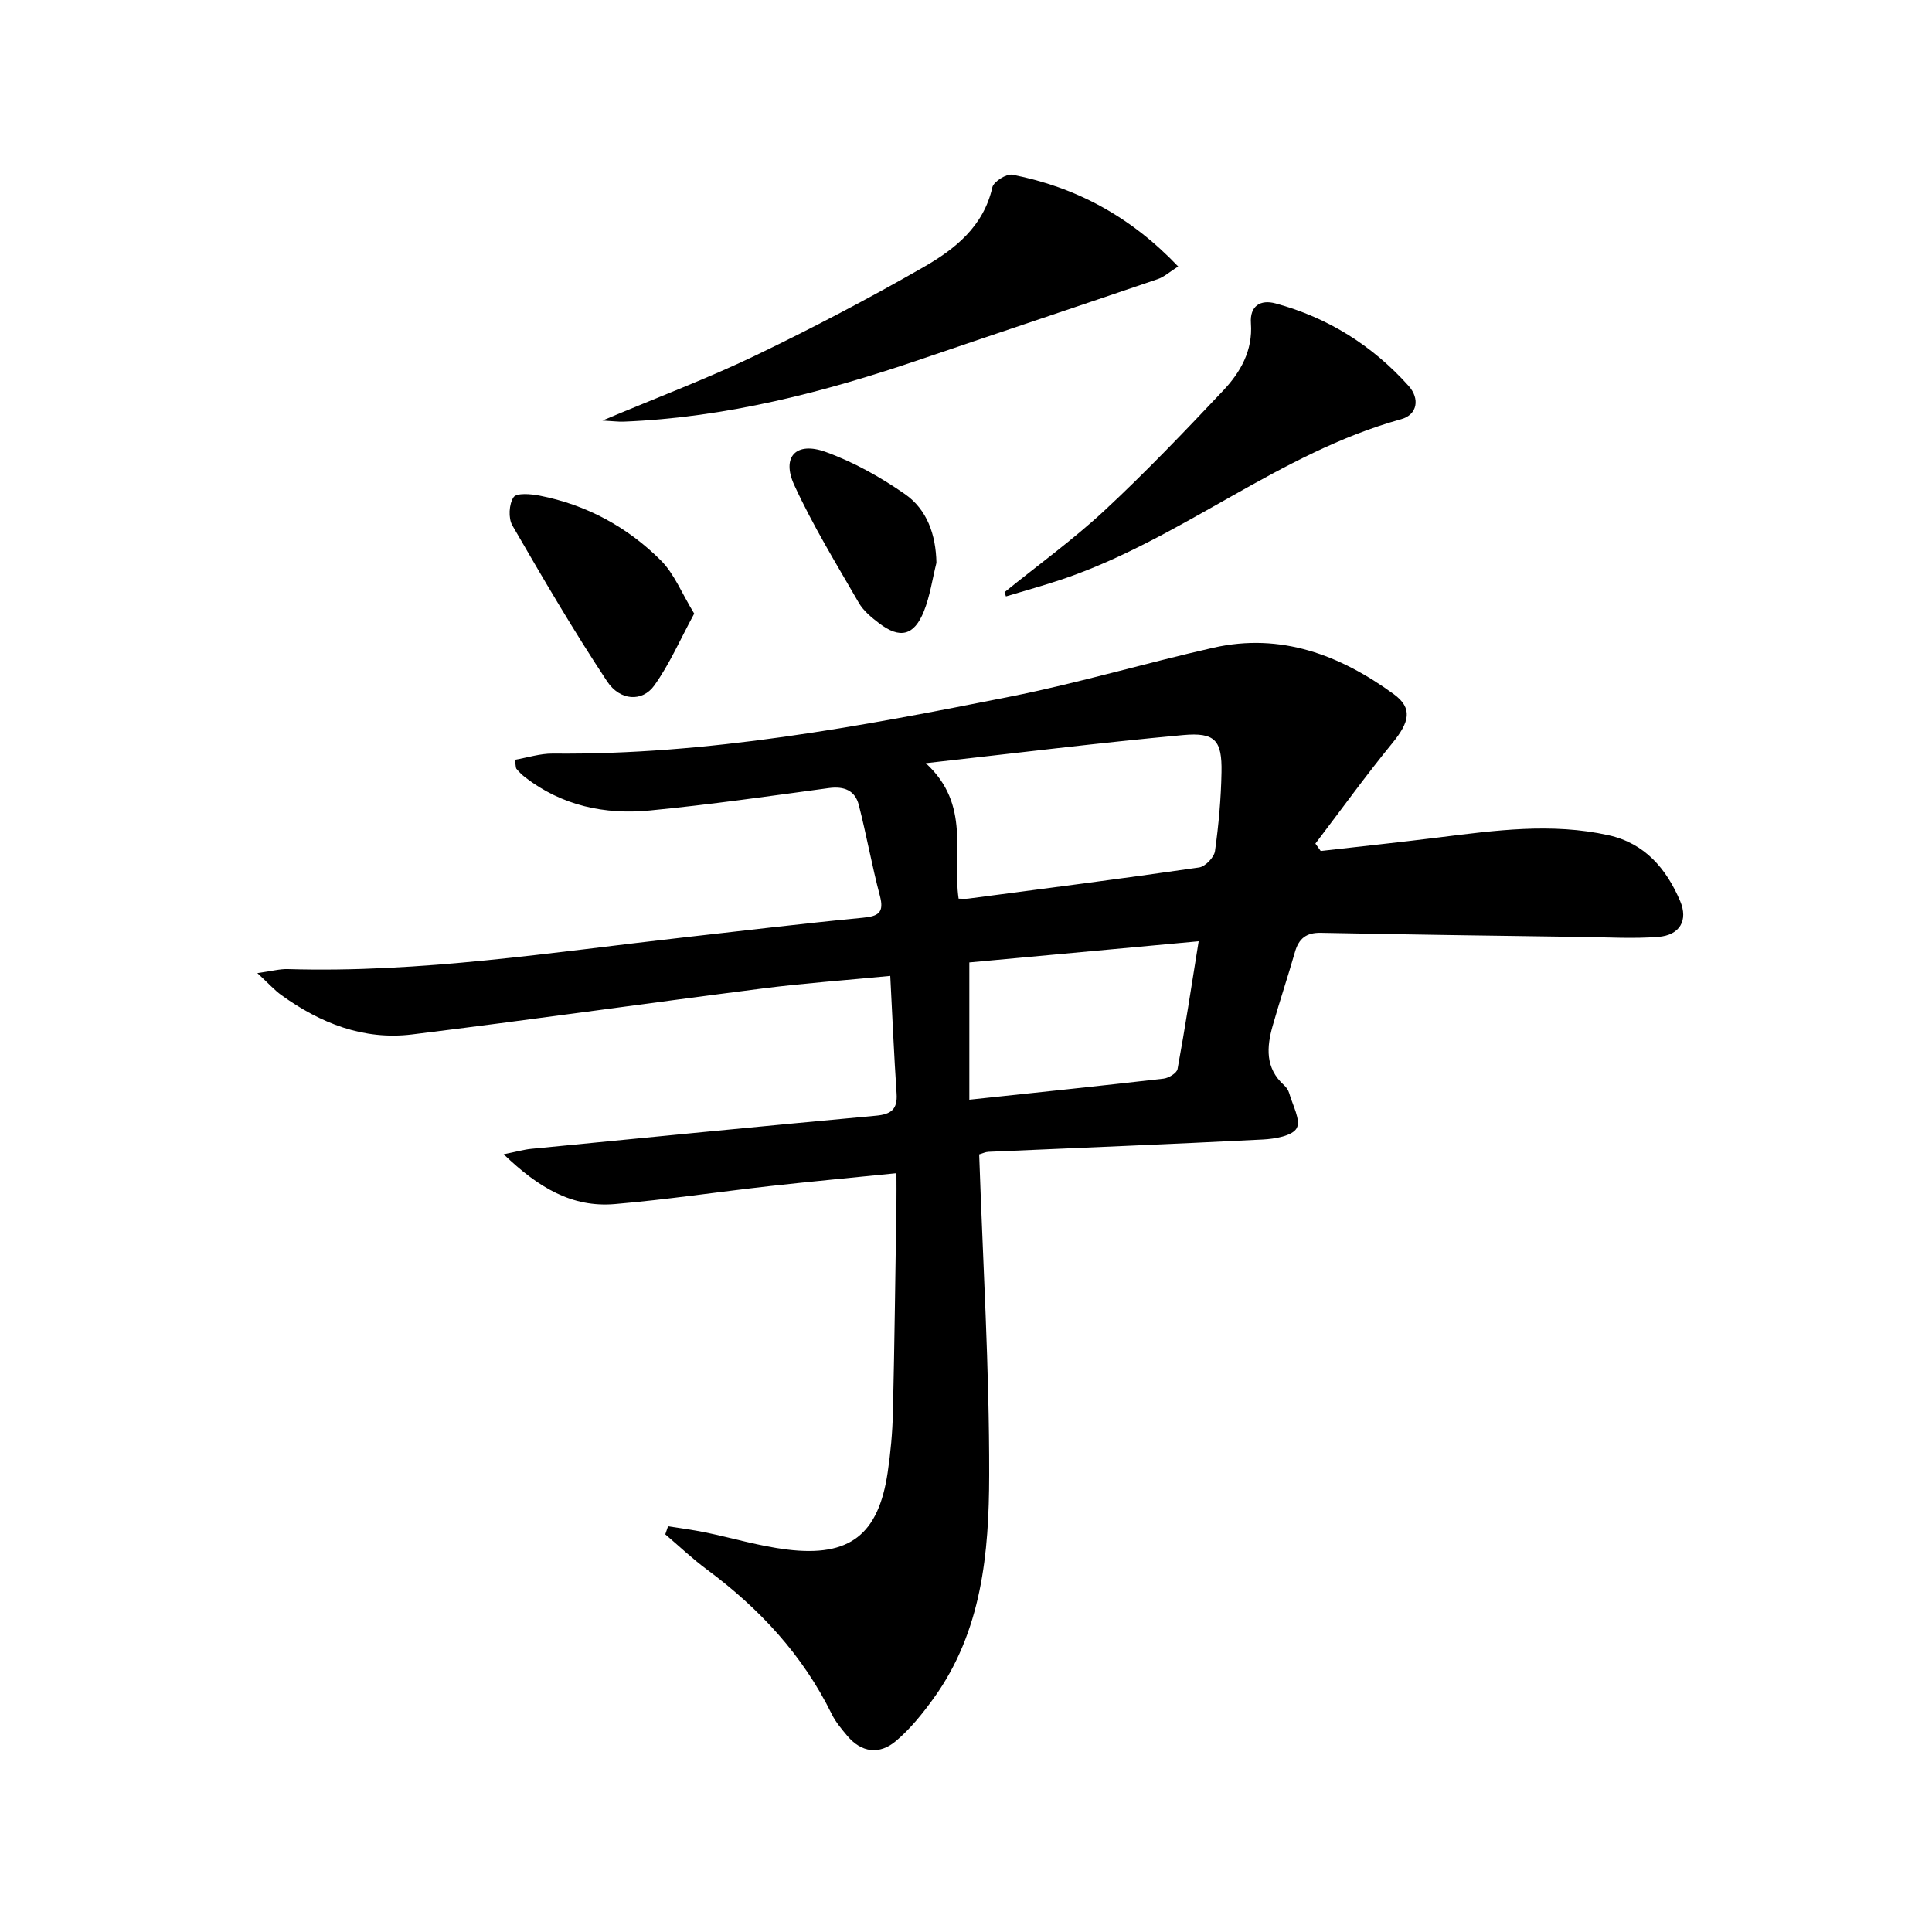 <svg enable-background="new 0 0 400 400" viewBox="0 0 400 400" xmlns="http://www.w3.org/2000/svg"><path d="m202.73 239c.76 22.25 2.11 44.33 2.07 66.4-.03 16.11-1.51 32.35-11.47 46.17-2.31 3.2-4.86 6.38-7.85 8.9-3.38 2.85-7.12 2.44-10.1-1.13-1.16-1.39-2.38-2.83-3.17-4.44-6.01-12.25-14.97-21.88-25.84-29.94-3.02-2.24-5.76-4.85-8.63-7.29.19-.56.38-1.11.57-1.67 2.55.41 5.12.73 7.65 1.25 5.68 1.17 11.29 2.87 17.03 3.57 12.95 1.58 18.88-3.1 20.79-15.94.61-4.1.99-8.27 1.09-12.41.34-14.47.5-28.95.73-43.43.03-1.8 0-3.61 0-6.14-9.1.92-17.64 1.71-26.16 2.66-10.72 1.2-21.41 2.81-32.16 3.73-8.82.75-15.8-3.38-23-10.31 2.78-.56 4.25-.99 5.75-1.13 23.78-2.33 47.56-4.67 71.35-6.86 3.12-.29 4.47-1.32 4.25-4.58-.53-7.91-.87-15.83-1.31-24.36-9.35.91-17.92 1.51-26.43 2.6-24.21 3.09-48.37 6.54-72.59 9.52-10.02 1.23-18.97-2.33-27.04-8.14-1.42-1.02-2.61-2.37-4.98-4.56 2.98-.41 4.65-.88 6.3-.83 27.55.82 54.68-3.48 81.91-6.55 12.38-1.39 24.75-2.89 37.15-4.08 3.27-.31 4.45-1.08 3.53-4.55-1.65-6.22-2.77-12.58-4.37-18.81-.77-3.01-3.05-3.91-6.18-3.49-12.34 1.67-24.67 3.44-37.06 4.64-9.34.91-18.22-.98-25.87-6.89-.64-.5-1.22-1.09-1.75-1.71-.18-.21-.13-.63-.35-1.89 2.6-.45 5.23-1.31 7.85-1.29 32.11.31 63.47-5.57 94.74-11.8 14.13-2.81 27.99-6.94 42.05-10.12 13.98-3.16 26.23 1.53 37.33 9.61 3.99 2.91 3.28 5.78-.31 10.17-5.52 6.75-10.63 13.84-15.91 20.78.37.51.73 1.02 1.1 1.53 8.13-.93 16.27-1.79 24.38-2.8 11.73-1.46 23.45-3.08 35.22-.46 7.52 1.67 11.96 6.93 14.81 13.61 1.72 4.03-.08 7.08-4.5 7.43-5.12.4-10.3.09-15.46.02-18.14-.25-36.28-.5-54.41-.86-3.03-.06-4.58 1.18-5.38 3.99-1.46 5.1-3.15 10.13-4.6 15.23-1.26 4.43-1.58 8.77 2.32 12.3.48.43.92 1.05 1.09 1.66.69 2.46 2.46 5.62 1.56 7.26-.89 1.61-4.51 2.22-6.99 2.35-18.93.97-37.88 1.71-56.82 2.55-.62.02-1.23.33-1.93.53zm-4.26-52.94c.78 0 1.39.07 1.99-.01 15.94-2.1 31.89-4.14 47.8-6.45 1.28-.19 3.11-2.09 3.29-3.39.76-5.41 1.25-10.88 1.35-16.34.12-6.57-1.3-8.29-7.97-7.68-17.25 1.58-34.45 3.72-53.25 5.82 9.4 8.63 5.44 18.75 6.79 28.05zm2.22 41.62c14.16-1.51 27.19-2.86 40.21-4.36 1.07-.12 2.75-1.15 2.9-1.99 1.57-8.56 2.88-17.17 4.37-26.45-16.5 1.52-32.13 2.96-47.48 4.38z"/><path d="m124.73 87.07c11.53-4.86 21.77-8.71 31.6-13.43 11.83-5.69 23.48-11.8 34.87-18.33 6.48-3.71 12.43-8.39 14.26-16.54.26-1.17 2.92-2.84 4.14-2.6 13.18 2.58 24.48 8.66 34.33 19-1.83 1.16-2.92 2.17-4.21 2.61-16.32 5.57-32.68 11.01-49 16.58-20.03 6.84-40.38 12.09-61.65 12.94-.97.04-1.94-.1-4.34-.23z"/><path d="m207.98 122.6c6.93-5.61 14.2-10.87 20.72-16.93 8.52-7.92 16.58-16.36 24.57-24.83 3.57-3.78 6.13-8.28 5.72-13.91-.26-3.61 1.98-4.96 5.1-4.11 10.86 2.94 20.07 8.73 27.56 17.09 2.33 2.61 1.84 5.94-1.55 6.88-25.32 7.01-45.51 24.8-70.17 33.14-3.85 1.3-7.77 2.37-11.66 3.55-.09-.29-.19-.59-.29-.88z"/><path d="m143.73 127.04c-2.9 5.34-5.1 10.47-8.28 14.9-2.46 3.42-7.08 3.19-9.77-.89-6.94-10.49-13.3-21.37-19.6-32.26-.87-1.5-.71-4.43.25-5.85.63-.93 3.61-.68 5.41-.32 9.72 1.9 18.18 6.5 25.12 13.44 2.74 2.75 4.27 6.73 6.87 10.98z"/><path d="m193.88 116.52c-.84 3.35-1.32 6.84-2.59 10.02-2.03 5.09-4.98 5.78-9.29 2.49-1.57-1.2-3.23-2.56-4.19-4.22-4.63-8.03-9.51-15.98-13.37-24.39-2.68-5.84.37-9.06 6.48-6.86 5.8 2.09 11.39 5.22 16.47 8.76 4.56 3.19 6.37 8.37 6.49 14.2z"/></svg>
